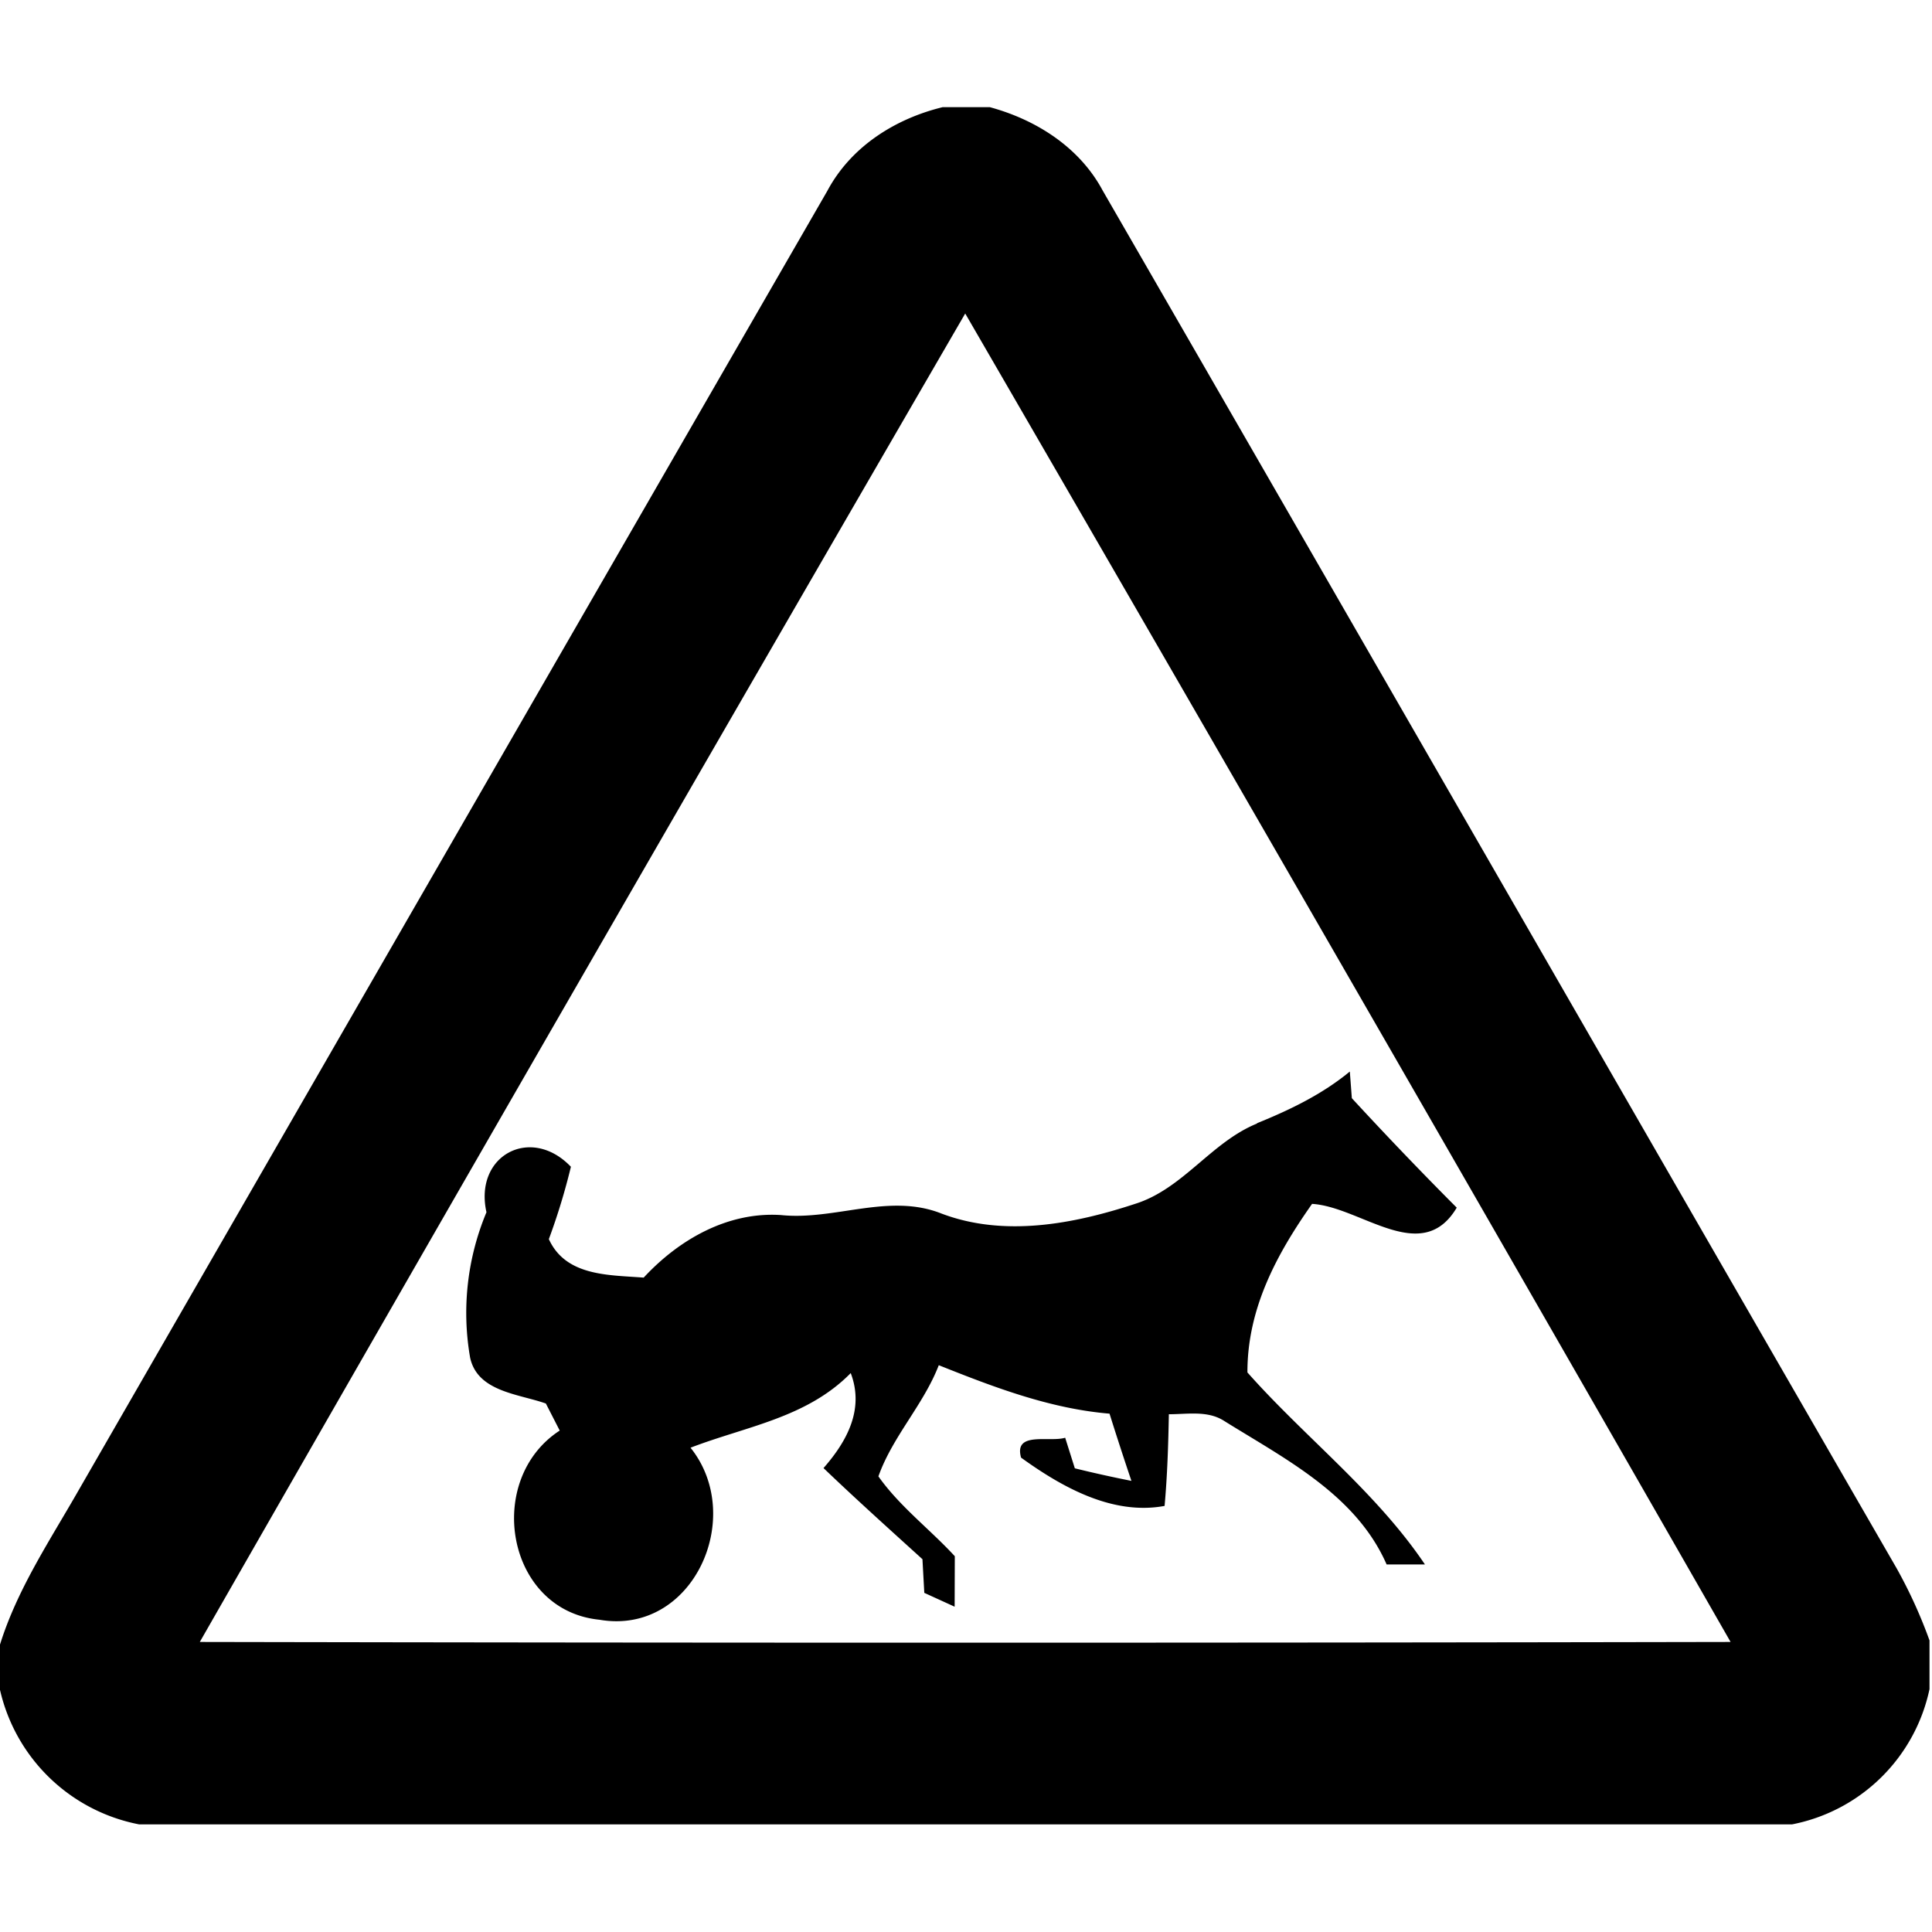 <svg xmlns="http://www.w3.org/2000/svg" width="24" height="24"><path d="M11.707 1.332c-.592.145-1.138.492-1.43 1.04Q5.628 10.435.982 18.503c-.358.628-.768 1.236-.984 1.933v.547a2.2 2.2 0 0 0 1.73 1.68h20.534a2.17 2.17 0 0 0 1.707-1.68v-.605a6 6 0 0 0-.41-.899c-3.29-5.7-6.57-11.409-9.86-17.11-.287-.538-.825-.881-1.404-1.038h-.588m.283 2.563a3750 3750 0 0 1 9.508 16.503 5023 5023 0 0 1-19.016 0A3458 3458 0 0 1 11.99 3.895m4.778 9.416c-.343.283-.743.476-1.153.642v.004c-.57.232-.92.812-1.515.998-.766.252-1.627.415-2.405.12-.653-.259-1.324.088-1.992.019-.663-.044-1.27.305-1.707.777-.432-.034-.966-.014-1.178-.478a8 8 0 0 0 .274-.899c-.495-.519-1.207-.143-1.049.565a3.24 3.24 0 0 0-.203 1.806c.092.425.603.45.941.57l.172.336c-.94.611-.668 2.234.494 2.35 1.161.2 1.822-1.276 1.131-2.137.691-.266 1.443-.37 1.99-.927.171.449-.046.847-.338 1.18.402.385.817.758 1.229 1.132l.023.418.377.172.002-.627c-.31-.337-.684-.617-.949-.992.176-.496.56-.889.75-1.381.684.273 1.381.54 2.121.602a41 41 0 0 0 .272.835q-.353-.07-.703-.156l-.12-.38c-.195.06-.641-.085-.548.247.507.366 1.135.72 1.783.6.034-.379.046-.759.053-1.139.228.001.48-.049.685.082.76.474 1.64.917 2.02 1.784h.476c-.61-.905-1.487-1.575-2.205-2.385-.002-.79.36-1.465.803-2.094.608.037 1.362.779 1.797.047a48 48 0 0 1-1.303-1.36zm-7.213 2.226-.135.078zm-.434.27-.117.08zM8.57 17.51a1.2 1.2 0 0 0-.164.176 1 1 0 0 0 .164-.176m-1.037.113.217.035zm-.572.453-.06.074zm-.098.121"/></svg>
